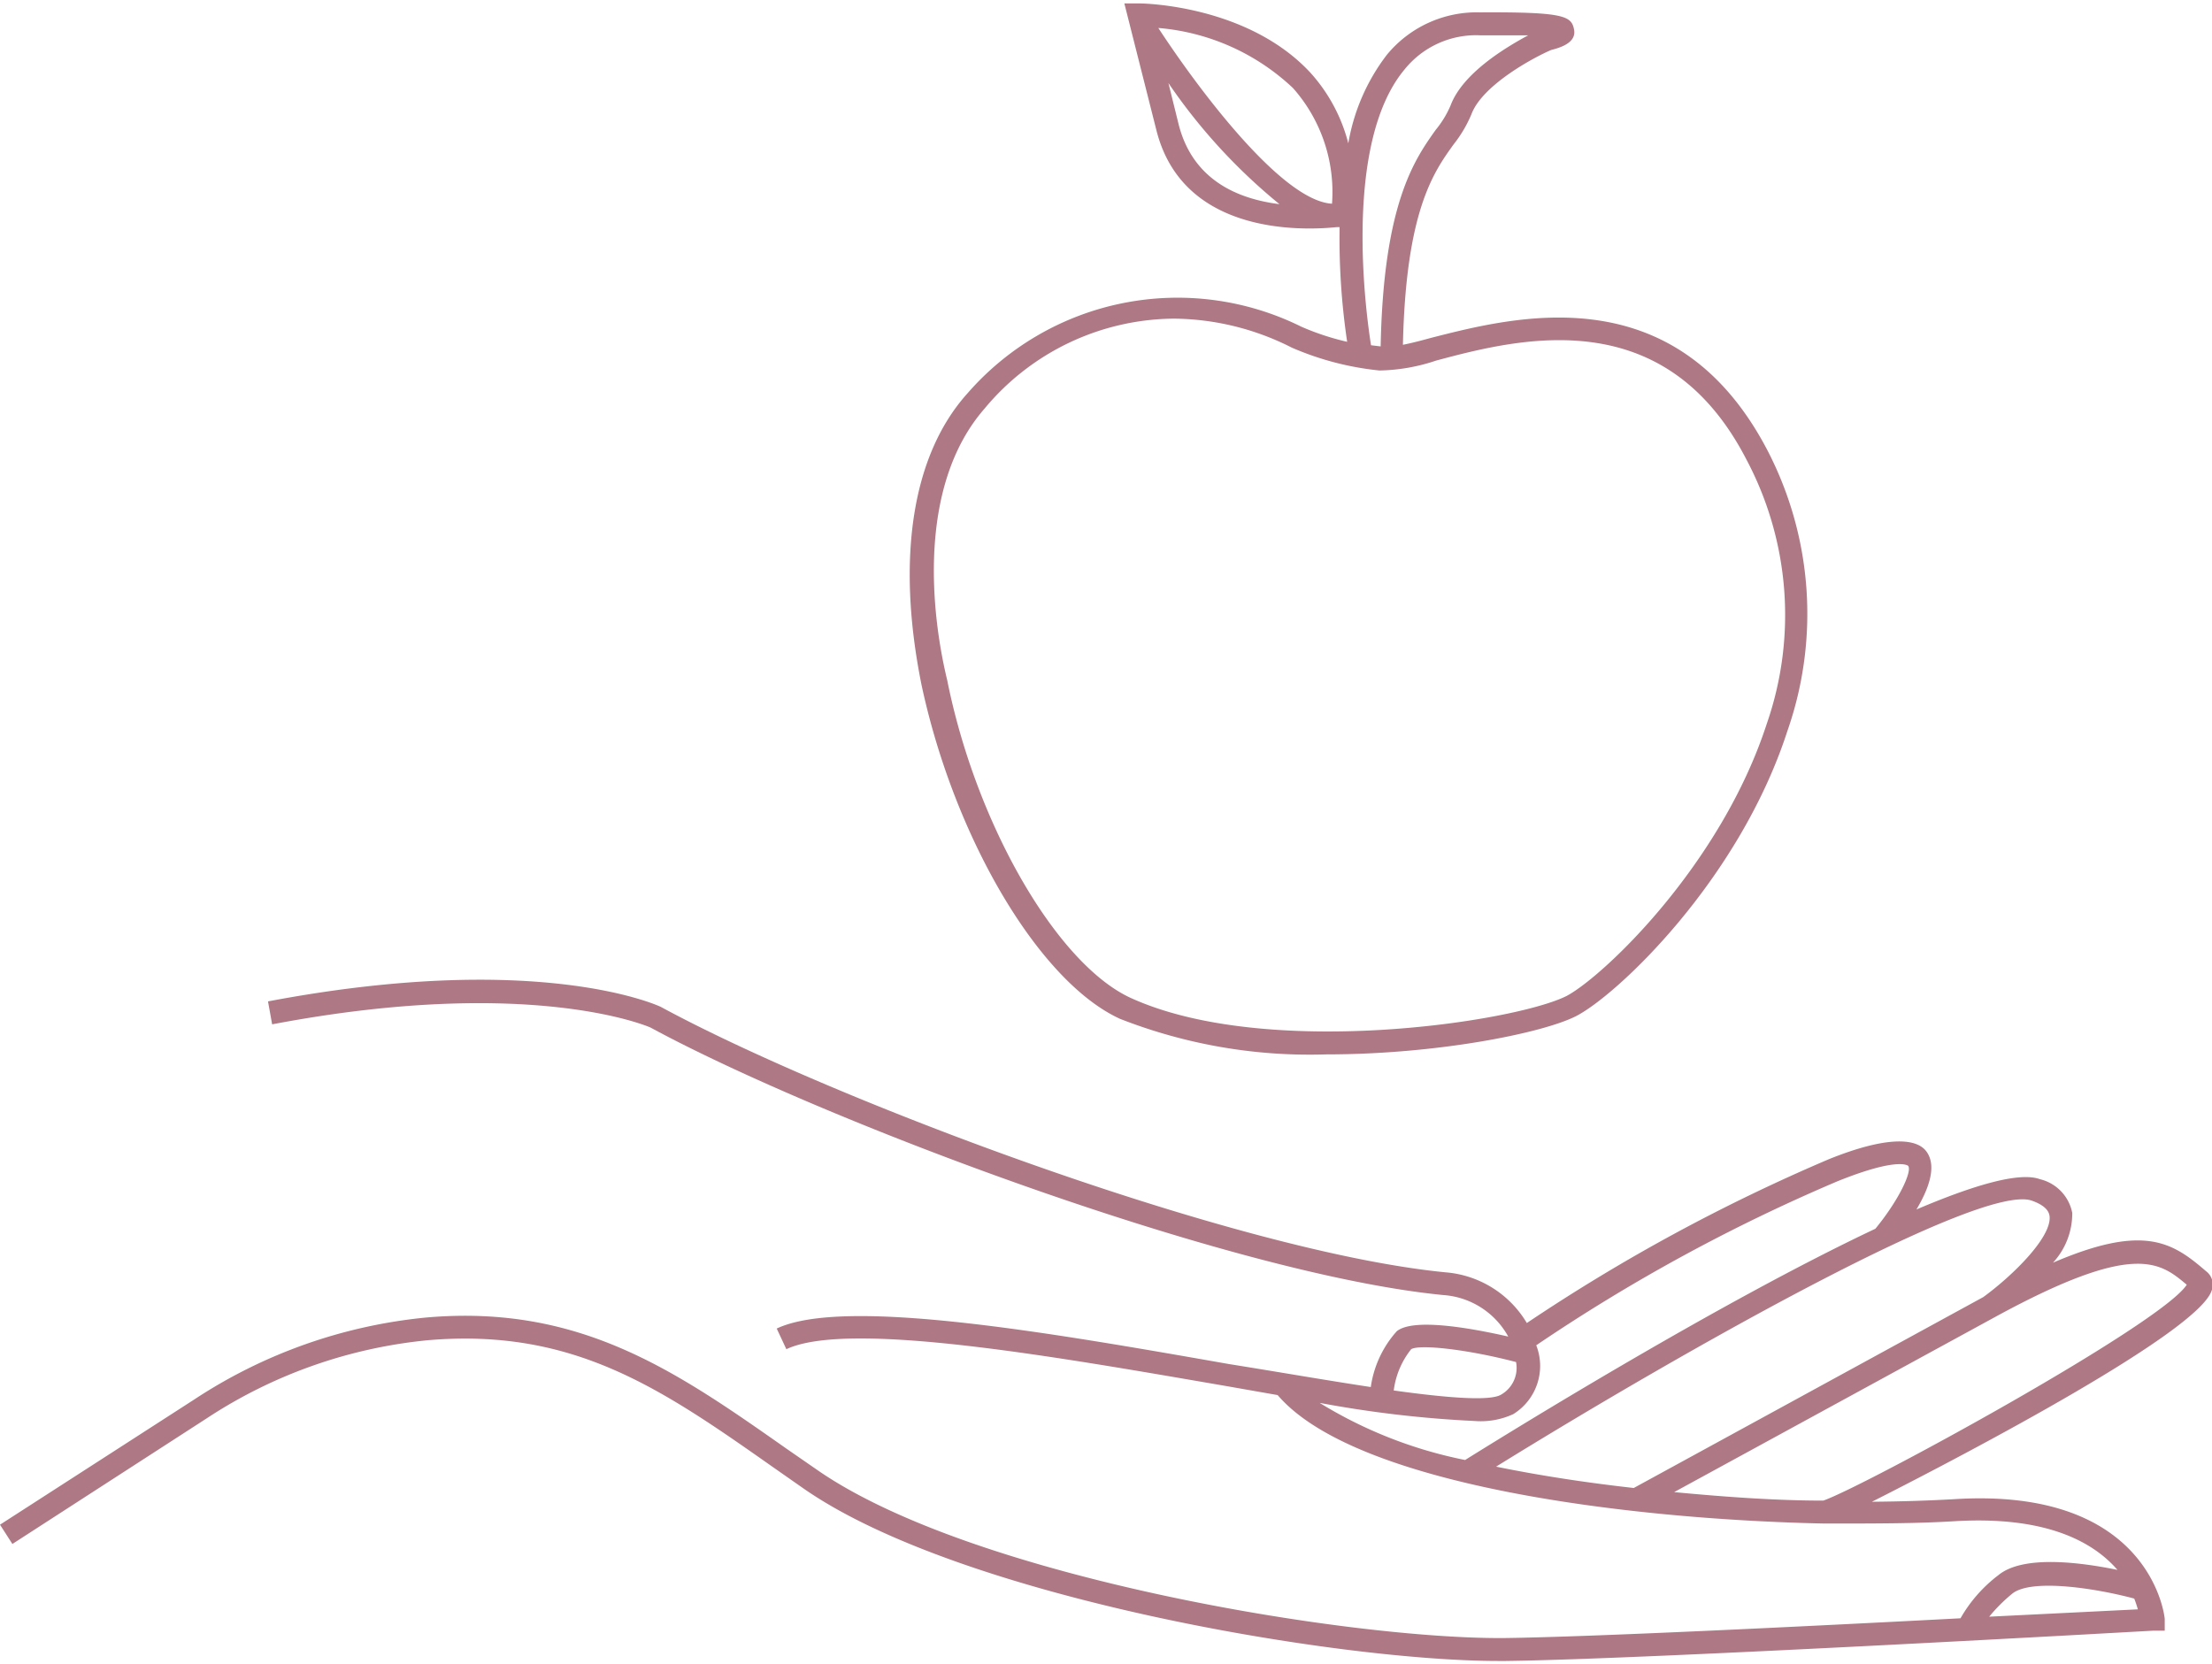 <svg xmlns="http://www.w3.org/2000/svg" width="97px" height="73px" viewBox="0 0 96.4 72.25">
    <defs>
        <style>.cls-1{fill:#ae7885;}</style>
    </defs>
    <path class="cls-1"
                  d="M96.14,55.26l-.2-.17c-1.38-1.16-2.68-1.83-6.47-.2a3.17,3.17,0,0,0,.84-2.17,1.88,1.88,0,0,0-1.41-1.47c-.9-.33-2.89.26-5.38,1.32.53-.89.9-1.88.44-2.52s-1.86-.64-4.26.33a79.36,79.36,0,0,0-13.16,7.14A4.54,4.54,0,0,0,63,55.31c-9.12-.89-26.74-7.52-34.2-11.57-.21-.1-5.43-2.45-17.12-.24l.18,1c11.33-2.15,16.47.13,16.49.14C35.86,48.71,53.67,55.4,62.9,56.3a3.51,3.51,0,0,1,2.83,1.81c-1.8-.41-4.17-.8-4.86-.23a4.61,4.61,0,0,0-1.13,2.43c-1.92-.29-4.1-.67-6.17-1-7.86-1.38-16.77-2.94-19.72-1.55l.42.9C37,57.38,46.07,59,53.4,60.26l2.28.4c3.35,3.92,15.17,5.42,23.85,5.6h0c2.12,0,4,0,5.62-.1,4.07-.25,6.1.93,7.13,2.12-1.56-.32-4.1-.67-5.19.23a6.24,6.24,0,0,0-1.65,1.88c-6.87.36-16.06.81-19.83.86-6.76.07-23.24-2.63-30-7.33L34.28,63c-4.81-3.38-9-6.31-15.71-5.72a22.25,22.25,0,0,0-10.1,3.57L0,66.31l.54.84L9,61.68a21.24,21.24,0,0,1,9.64-3.41c6.38-.55,10.21,2.13,15.06,5.54l1.33.93c6.82,4.74,23.23,7.51,30.27,7.51h.32c6.36-.08,28-1.31,28.21-1.32l.51,0,0-.51c0-.06-.56-5.78-9.21-5.22-1.07.06-2.27.1-3.55.11,4.33-2.19,14.16-7.37,14.8-9.19A.73.73,0,0,0,96.14,55.26ZM86.69,70.32a7.18,7.18,0,0,1,1-1c.82-.67,3.6-.25,5.32.21.07.17.12.34.16.47Zm1.87-18.13c.7.25.74.56.76.66.12.91-1.61,2.61-2.89,3.54L71.2,64.71c-2.06-.23-4.09-.54-6-.93C73.54,58.62,86.39,51.38,88.56,52.19ZM61.5,58.66c.37-.22,2.42,0,4.57.56a1.34,1.34,0,0,1-.65,1.42c-.47.29-2.3.15-4.68-.18A3.6,3.6,0,0,1,61.5,58.66Zm2.77,3.13a3.38,3.38,0,0,0,1.68-.3,2.47,2.47,0,0,0,1-3,77.1,77.1,0,0,1,13.13-7.15c2.68-1.08,3.08-.67,3.08-.67.18.25-.42,1.51-1.43,2.74-6.8,3.21-15.91,8.85-17.88,10.08A19.3,19.3,0,0,1,57.51,61,49.28,49.28,0,0,0,64.27,61.79Zm15.19,3.47c-2.06,0-4.28-.16-6.5-.37l14-7.64c6.07-3.31,7.17-2.38,8.34-1.4l0,0C94.18,57.59,81.16,64.68,79.46,65.26Z"/>
    <path class="cls-1"
                  d="M48.81,44.26a22.66,22.66,0,0,0,9,1.55c4.8,0,9.39-.92,10.86-1.66,1.78-.9,7.12-5.92,9.23-12.45A15.47,15.47,0,0,0,77,19.43c-4-7.59-10.93-5.8-14.68-4.84-.43.12-.83.22-1.18.29.13-5.83,1.33-7.52,2.22-8.75a5.57,5.57,0,0,0,.77-1.31c.48-1.27,2.72-2.47,3.47-2.79.3-.08,1.11-.28,1-.88S68.19.37,64.5.39a5.07,5.07,0,0,0-4.06,1.85A8.74,8.74,0,0,0,58.76,6.1,7.28,7.28,0,0,0,57.09,3C54.36.08,49.85,0,49.66,0H49L50.4,5.54c.94,3.71,4.55,4.27,6.67,4.27a11.32,11.32,0,0,0,1.19-.06h.12a30.72,30.72,0,0,0,.33,5,11.27,11.27,0,0,1-2-.66A12.14,12.14,0,0,0,42.16,17c-2.41,2.68-3.11,7.19-2,12.7C41.59,36.39,45.29,42.65,48.81,44.26ZM58.05,8.73c-2.22-.12-5.93-5.15-7.57-7.66a9.71,9.71,0,0,1,5.87,2.62A6.83,6.83,0,0,1,58.05,8.73ZM51.37,5.29l-.45-1.82a24.81,24.81,0,0,0,4.84,5.28C54,8.53,52,7.74,51.37,5.29Zm9.84-2.41a4,4,0,0,1,3.3-1.49c.93,0,1.6,0,2.09,0-1,.54-2.85,1.65-3.38,3.05a4.32,4.32,0,0,1-.65,1.07c-.91,1.28-2.28,3.2-2.4,9.44l-.42-.05C59.57,13.77,58.47,6.16,61.21,2.88ZM42.9,17.67a10.82,10.82,0,0,1,8.26-3.93A11.51,11.51,0,0,1,56.29,15h0a12.78,12.78,0,0,0,3.83,1,8.14,8.14,0,0,0,2.46-.43c3.72-1,10-2.56,13.54,4.33A14.45,14.45,0,0,1,77,31.39c-2,6.16-7.1,11-8.72,11.87-2.27,1.15-13.1,2.78-19,.09-3.21-1.47-6.74-7.55-8-13.85C40.55,26.49,40,21,42.9,17.67Z"/>

</svg>
